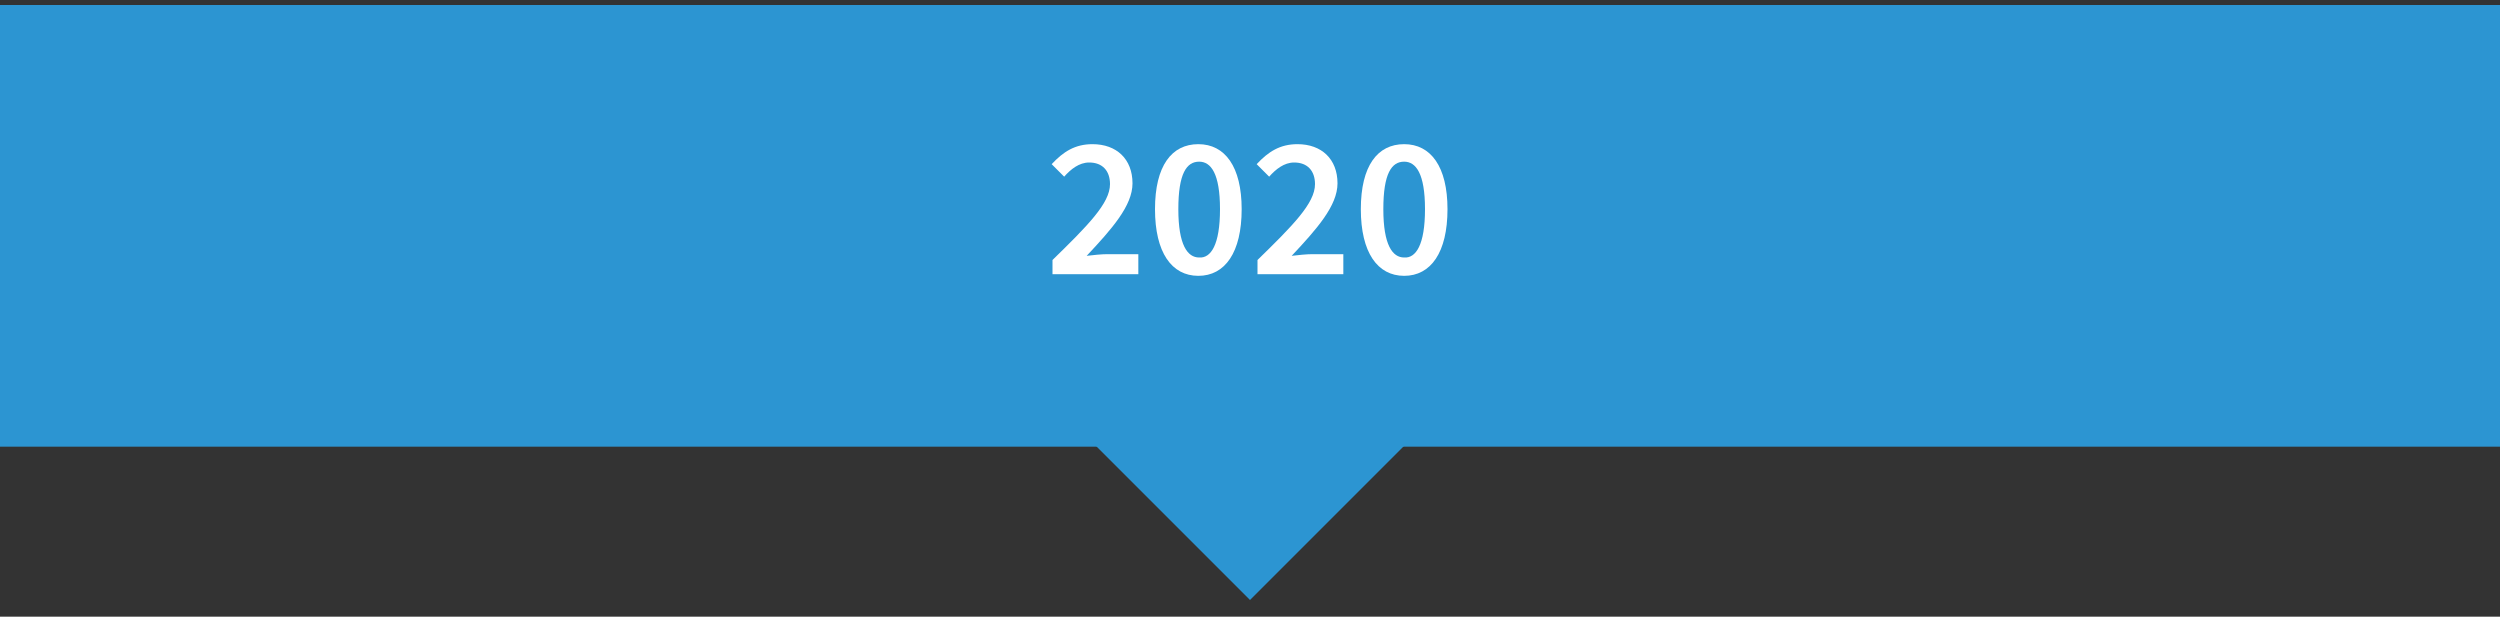 <?xml version="1.0" encoding="utf-8"?>
<!-- Generator: Adobe Illustrator 25.0.1, SVG Export Plug-In . SVG Version: 6.00 Build 0)  -->
<svg version="1.1" id="Layer_1" xmlns="http://www.w3.org/2000/svg" xmlns:xlink="http://www.w3.org/1999/xlink" x="0px" y="0px"
	 viewBox="0 0 300 74" style="enable-background:new 0 0 300 74;" xml:space="preserve">
<rect x="0" y="0" width="300" height="74" fill="#333333" stroke="none"/>
<style type="text/css">
	.st0{fill:#2C95D2;}
	.st1{enable-background:new    ;}
	.st2{fill:#FFFFFF;}
</style>
<rect y="0.6" class="st0" width="300" height="53"/>
<polygon class="st0" points="150,72 125,47 175,47 "/>
<g class="st1">
	<path class="st2" d="M126.3,31.2c4.2-4.1,6.9-6.8,6.9-9.1c0-1.6-0.9-2.6-2.5-2.6c-1.2,0-2.2,0.8-3,1.7l-1.5-1.5
		c1.4-1.5,2.8-2.4,4.9-2.4c2.9,0,4.8,1.8,4.8,4.7c0,2.7-2.5,5.5-5.5,8.7c0.8-0.1,1.8-0.2,2.5-0.2h3.7v2.4h-10.3V31.2z"/>
	<path class="st2" d="M138.6,25.1c0-5.2,2-7.8,5.2-7.8s5.2,2.7,5.2,7.8c0,5.2-2,8-5.2,8S138.6,30.3,138.6,25.1z M146.4,25.1
		c0-4.3-1.1-5.7-2.5-5.7c-1.5,0-2.5,1.4-2.5,5.7s1.1,5.8,2.5,5.8C145.3,31,146.4,29.4,146.4,25.1z"/>
	<path class="st2" d="M150.9,31.2c4.2-4.1,6.9-6.8,6.9-9.1c0-1.6-0.9-2.6-2.5-2.6c-1.2,0-2.2,0.8-3,1.7l-1.5-1.5
		c1.4-1.5,2.8-2.4,4.9-2.4c2.9,0,4.8,1.8,4.8,4.7c0,2.7-2.5,5.5-5.5,8.7c0.8-0.1,1.8-0.2,2.5-0.2h3.7v2.4h-10.3V31.2z"/>
	<path class="st2" d="M163.3,25.1c0-5.2,2-7.8,5.2-7.8c3.2,0,5.2,2.7,5.2,7.8c0,5.2-2,8-5.2,8C165.3,33.1,163.3,30.3,163.3,25.1z
		 M171,25.1c0-4.3-1.1-5.7-2.5-5.7c-1.5,0-2.5,1.4-2.5,5.7s1.1,5.8,2.5,5.8C169.9,31,171,29.4,171,25.1z"/>
</g>
</svg>
